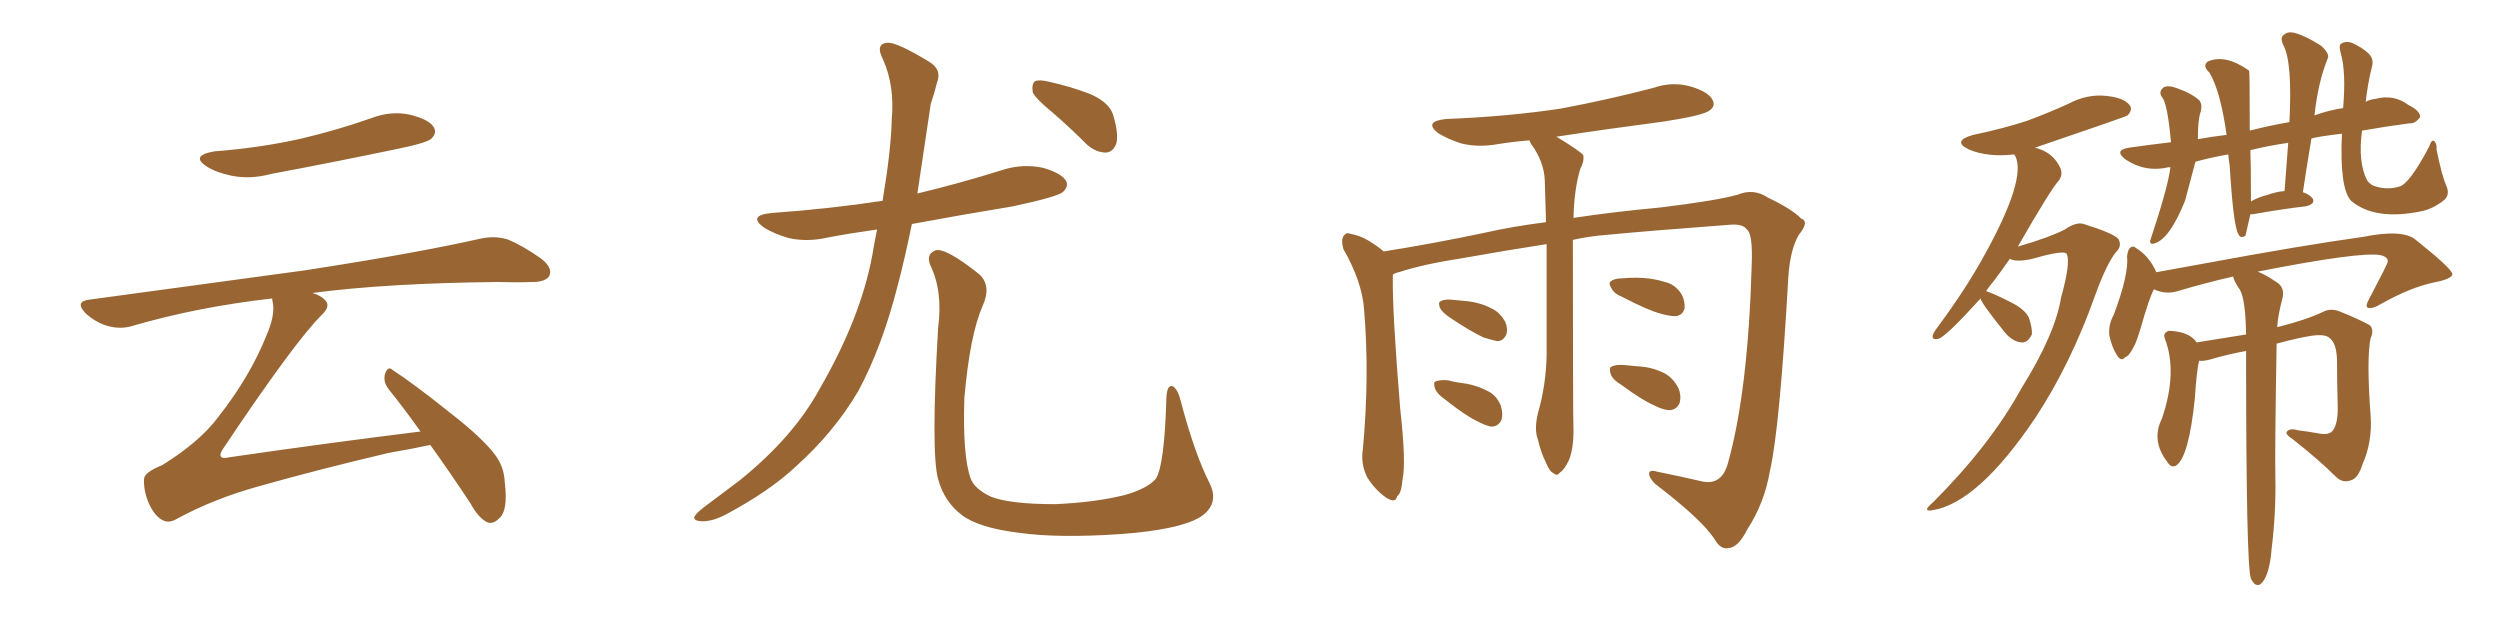 <svg xmlns="http://www.w3.org/2000/svg" xmlns:xlink="http://www.w3.org/1999/xlink" width="600" height="150"><path fill="#996633" padding="10" d="M51.42 36.33L51.42 36.33Q62.70 35.45 72.36 33.25L72.36 33.25Q81.01 31.20 88.92 28.42L88.92 28.42Q93.90 26.51 98.44 27.54L98.44 27.54Q103.13 28.71 104.15 30.62L104.15 30.62Q104.88 31.93 103.56 33.25L103.56 33.25Q102.54 34.28 95.36 35.74L95.36 35.74Q79.98 38.96 65.04 41.75L65.04 41.75Q60.21 43.07 55.66 42.19L55.66 42.19Q52.00 41.46 49.66 39.99L49.66 39.99Q45.56 37.35 51.42 36.33ZM100.93 103.56L100.93 103.56L100.93 103.56Q96.97 98.00 93.31 93.46L93.31 93.46Q91.85 91.55 92.43 89.65L92.43 89.65Q93.16 87.74 94.19 88.77L94.19 88.77Q99.17 91.99 107.96 99.02L107.96 99.02Q115.72 105.03 118.80 109.13L118.80 109.13Q121.00 112.06 121.14 115.72L121.14 115.72Q122.02 122.75 119.68 124.51L119.68 124.51Q118.36 125.83 117.04 125.39L117.04 125.39Q114.84 124.37 112.94 120.85L112.94 120.85Q107.81 113.09 103.27 106.79L103.27 106.79Q99.17 107.67 93.31 108.69L93.31 108.69Q76.46 112.65 61.96 116.75L61.96 116.75Q50.98 119.82 42.19 124.66L42.19 124.66Q40.58 125.54 39.26 124.95L39.26 124.95Q37.21 124.07 35.74 120.85L35.74 120.85Q34.42 117.77 34.57 114.99L34.57 114.99Q34.57 113.38 38.96 111.62L38.96 111.62Q47.90 106.05 52.29 100.20L52.29 100.20Q59.91 90.53 63.87 80.71L63.87 80.71Q66.06 75.73 65.48 72.66L65.48 72.66Q65.33 72.07 65.33 71.63L65.33 71.63Q47.31 73.68 31.79 78.22L31.79 78.22Q29.00 79.10 25.78 78.22L25.78 78.22Q22.85 77.34 20.51 75.15L20.51 75.15Q17.87 72.36 21.39 71.92L21.39 71.92Q49.37 68.12 73.10 64.89L73.10 64.89Q99.76 60.79 115.28 57.28L115.28 57.28Q118.65 56.54 121.73 57.42L121.73 57.42Q125.39 58.89 129.93 62.11L129.93 62.11Q132.71 64.31 131.84 66.21L131.84 66.21Q130.96 67.68 127.73 67.68L127.73 67.68Q123.78 67.82 119.24 67.68L119.24 67.68Q92.72 67.97 75 70.31L75 70.31Q76.90 70.90 77.93 71.92L77.93 71.92Q79.54 73.39 77.20 75.59L77.20 75.59Q70.61 82.18 53.76 107.37L53.76 107.37Q52.59 108.98 53.03 109.57L53.03 109.57Q53.32 110.16 55.22 109.72L55.22 109.72Q78.37 106.35 100.93 103.56ZM210.50 55.08L210.50 55.08Q204.20 55.96 198.78 56.98L198.78 56.98Q193.80 58.15 189.26 57.13L189.26 57.13Q185.74 56.10 183.40 54.64L183.40 54.64Q179.30 51.71 185.16 51.12L185.16 51.12Q199.37 50.10 211.82 48.19L211.82 48.19Q213.87 35.89 214.01 28.71L214.01 28.71Q214.75 20.65 211.96 14.36L211.96 14.36Q209.91 10.40 213.13 10.25L213.13 10.25Q215.48 10.25 222.95 14.79L222.95 14.79Q226.17 16.70 224.85 19.92L224.85 19.92Q224.41 21.83 223.39 24.90L223.39 24.90Q221.63 36.62 220.17 46.44L220.17 46.44Q230.57 43.95 240.82 40.72L240.82 40.72Q245.51 39.26 250.34 40.28L250.34 40.28Q254.88 41.60 255.91 43.51L255.91 43.51Q256.49 44.82 255.03 46.14L255.03 46.14Q253.42 47.31 243.16 49.51L243.16 49.51Q230.71 51.56 218.85 53.76L218.85 53.76Q217.24 61.67 215.48 68.41L215.48 68.41Q211.67 83.35 205.96 93.90L205.96 93.90Q200.10 103.86 190.72 112.21L190.72 112.21Q184.57 117.92 174.46 123.34L174.46 123.34Q170.95 125.24 168.31 125.10L168.31 125.10Q166.26 124.95 166.70 123.93L166.70 123.93Q167.29 122.90 169.92 121.00L169.92 121.00Q173.44 118.36 177.54 115.28L177.54 115.28Q190.43 104.88 196.73 93.31L196.73 93.31Q206.54 76.32 209.33 61.38L209.33 61.38Q209.91 57.86 210.50 55.08ZM252.54 26.95L252.54 26.95Q248.44 23.58 247.85 22.12L247.85 22.12Q247.56 20.07 248.44 19.48L248.44 19.48Q249.46 19.04 251.81 19.63L251.81 19.63Q257.08 20.80 261.62 22.56L261.62 22.56Q266.31 24.61 267.19 27.69L267.19 27.69Q268.51 32.23 267.92 34.42L267.92 34.42Q267.19 36.47 265.43 36.62L265.43 36.62Q263.09 36.62 260.89 34.72L260.89 34.72Q256.64 30.47 252.54 26.95ZM290.33 116.02L290.33 116.02L290.33 116.02Q292.82 121.14 287.84 124.22L287.84 124.22Q282.71 127.15 269.09 128.17L269.09 128.17Q254.00 129.20 244.63 127.88L244.63 127.88Q234.96 126.71 230.86 123.63L230.86 123.63Q226.61 120.41 225.15 114.99L225.15 114.99Q223.39 108.69 225.15 78.66L225.15 78.66Q226.32 69.87 223.24 63.57L223.24 63.57Q222.22 60.94 224.56 60.06L224.56 60.06Q227.05 59.47 234.96 65.77L234.96 65.77Q238.04 68.55 235.84 73.39L235.84 73.39Q232.76 80.42 231.45 95.51L231.45 95.51Q231.01 109.28 232.91 114.70L232.91 114.70Q233.79 117.33 237.89 119.24L237.89 119.24Q242.58 121.00 253.27 121.00L253.27 121.00Q262.94 120.56 269.97 118.80L269.97 118.80Q275.54 117.19 277.44 114.84L277.44 114.84Q279.49 111.47 279.93 95.51L279.93 95.51Q280.08 92.14 281.54 92.72L281.54 92.72Q282.71 93.60 283.30 95.95L283.30 95.95Q286.67 108.84 290.33 116.02ZM377.49 57.57L377.49 57.57Q377.49 99.02 377.64 103.56L377.64 103.56Q377.64 107.52 376.61 110.30L376.61 110.30Q375.44 112.79 374.41 113.38L374.41 113.38Q373.68 114.40 372.80 113.53L372.80 113.53Q371.92 113.23 371.04 111.04L371.04 111.04Q369.73 108.40 369.14 105.62L369.14 105.62Q368.12 103.13 369.14 99.02L369.14 99.02Q371.04 92.43 371.19 85.25L371.19 85.25Q371.19 71.04 371.19 58.59L371.19 58.59Q361.67 60.06 350.98 61.96L350.98 61.96Q341.46 63.43 335.74 65.33L335.74 65.33Q334.86 65.48 334.28 65.92L334.28 65.92Q334.28 66.21 334.28 66.36L334.28 66.36Q334.13 74.71 336.04 98.00L336.04 98.00Q337.50 111.04 336.62 114.99L336.62 114.99Q336.33 118.51 335.30 119.09L335.30 119.09Q335.01 120.85 332.81 119.53L332.81 119.53Q330.03 117.63 328.13 114.55L328.13 114.55Q326.51 111.33 327.10 107.67L327.10 107.67Q328.71 90.23 327.39 74.41L327.39 74.41Q326.95 67.68 322.41 59.77L322.41 59.77Q321.83 57.71 322.41 56.69L322.41 56.69Q323.14 55.66 324.02 56.10L324.02 56.10Q326.37 56.54 328.13 57.57L328.13 57.57Q330.62 59.03 332.08 60.35L332.08 60.35Q344.09 58.45 356.54 55.81L356.54 55.81Q362.99 54.35 371.04 53.32L371.04 53.32Q370.90 47.90 370.75 43.36L370.75 43.36Q370.61 38.82 367.38 34.42L367.38 34.42Q367.09 33.84 367.09 33.69L367.09 33.69Q363.28 33.98 359.62 34.57L359.62 34.57Q354.79 35.45 350.68 34.42L350.68 34.42Q347.46 33.40 345.12 31.93L345.12 31.93Q341.60 29.15 347.02 28.56L347.02 28.56Q361.82 27.98 374.56 26.07L374.56 26.07Q386.13 23.88 396.83 21.09L396.83 21.09Q401.37 19.48 405.91 20.80L405.91 20.80Q410.16 22.12 411.04 24.02L411.04 24.02Q411.77 25.49 410.30 26.51L410.30 26.51Q408.84 27.69 399.46 29.15L399.46 29.15Q385.99 30.91 373.54 32.81L373.54 32.81Q379.10 36.18 379.98 37.21L379.98 37.21Q380.27 38.67 379.25 40.58L379.25 40.58Q377.78 45.56 377.64 52.29L377.64 52.29Q387.30 50.83 398.44 49.80L398.44 49.80Q411.77 48.19 417.04 46.73L417.04 46.73Q420.85 45.12 424.37 47.46L424.37 47.46Q429.93 50.10 432.28 52.44L432.28 52.44Q434.33 53.17 431.69 56.40L431.69 56.40Q429.64 59.91 429.20 66.50L429.20 66.50Q427.15 102.69 424.80 112.94L424.80 112.94Q423.49 120.70 419.38 127.00L419.38 127.00Q417.19 131.40 414.84 131.54L414.84 131.54Q412.94 131.98 411.47 129.35L411.47 129.35Q408.40 124.66 397.27 116.16L397.27 116.16Q395.65 114.55 395.80 113.53L395.80 113.53Q395.95 112.65 397.85 113.23L397.85 113.23Q402.98 114.26 408.69 115.58L408.69 115.58Q413.23 116.46 414.70 111.18L414.70 111.18Q419.53 94.04 420.41 63.57L420.41 63.57Q420.70 56.10 419.24 55.08L419.24 55.08Q418.36 53.76 415.58 53.91L415.58 53.91Q395.95 55.37 385.25 56.40L385.25 56.40Q381.45 56.69 377.49 57.57ZM347.90 76.17L347.90 76.17Q346.00 74.85 345.56 73.83L345.56 73.83Q345.12 72.51 345.70 72.36L345.70 72.36Q346.44 71.78 348.34 71.92L348.34 71.92Q349.95 72.07 351.42 72.22L351.42 72.22Q355.08 72.51 357.86 73.97L357.86 73.97Q359.91 74.85 361.23 77.20L361.23 77.20Q361.96 78.81 361.52 80.27L361.52 80.27Q360.79 81.88 359.33 81.88L359.33 81.88Q358.01 81.59 356.10 81.01L356.10 81.01Q353.17 79.69 347.90 76.17ZM346.73 95.80L346.73 95.80Q344.82 94.48 344.38 93.16L344.38 93.16Q343.95 91.70 344.53 91.55L344.53 91.55Q345.56 91.11 347.46 91.26L347.46 91.26Q348.93 91.70 350.39 91.85L350.39 91.85Q354.05 92.29 356.84 93.75L356.84 93.75Q359.18 94.78 360.21 97.41L360.21 97.41Q360.79 99.32 360.35 100.78L360.35 100.78Q359.62 102.39 357.86 102.39L357.86 102.39Q356.40 102.10 354.49 101.07L354.49 101.07Q351.71 99.76 346.73 95.80ZM389.50 71.34L389.50 71.34Q387.30 70.46 386.72 69.14L386.72 69.14Q385.99 67.97 386.57 67.53L386.57 67.53Q387.45 66.80 389.36 66.80L389.36 66.80Q391.11 66.65 392.58 66.65L392.58 66.65Q396.39 66.65 399.61 67.68L399.61 67.68Q402.10 68.26 403.56 70.61L403.56 70.61Q404.44 72.22 404.30 73.97L404.30 73.97Q403.86 75.73 402.10 75.88L402.10 75.88Q400.78 75.88 398.58 75.29L398.58 75.29Q395.36 74.41 389.50 71.34ZM389.21 92.43L389.21 92.43L389.21 92.43Q387.01 91.11 386.57 89.79L386.57 89.79Q386.13 88.18 386.72 88.04L386.72 88.04Q387.60 87.45 389.79 87.60L389.79 87.60Q391.26 87.74 392.72 87.89L392.72 87.89Q396.24 88.04 399.02 89.36L399.02 89.36Q401.37 90.38 402.83 93.16L402.83 93.16Q403.56 94.92 403.13 96.68L403.13 96.68Q402.39 98.44 400.49 98.44L400.49 98.44Q398.88 98.29 396.97 97.27L396.97 97.27Q394.19 96.09 389.21 92.43ZM562.06 32.08L562.06 32.08Q556.05 32.81 554.74 33.25L554.74 33.25Q553.71 39.40 552.69 46.14L552.69 46.14Q554.15 46.58 555.03 47.61L555.03 47.61Q555.76 48.93 553.42 49.51L553.42 49.51Q548.14 50.10 540.67 51.42L540.67 51.42Q540.23 51.42 540.09 51.42L540.09 51.42Q538.92 56.40 538.92 56.54L538.92 56.54Q537.74 57.42 537.16 56.10L537.16 56.10Q535.99 54.05 535.11 39.55L535.11 39.55Q534.81 38.09 534.81 37.06L534.81 37.06Q530.57 37.79 526.90 38.82L526.90 38.82Q524.56 47.61 524.41 48.19L524.41 48.19Q520.61 57.57 516.94 58.45L516.94 58.45Q515.92 58.74 516.06 57.71L516.06 57.71Q520.31 44.97 520.90 40.14L520.90 40.14Q520.61 40.14 520.46 40.14L520.46 40.14Q514.89 41.46 510.06 38.23L510.06 38.23Q507.28 36.04 510.94 35.45L510.94 35.45Q516.06 34.72 521.04 34.13L521.04 34.13Q520.17 24.61 518.85 23.29L518.85 23.29Q517.97 21.97 519.29 20.95L519.29 20.95Q520.46 20.36 522.66 21.24L522.66 21.24Q526.03 22.41 527.93 24.17L527.93 24.17Q528.66 25.34 528.08 27.10L528.08 27.10Q527.49 28.86 527.49 33.40L527.49 33.40Q530.71 32.81 534.38 32.37L534.38 32.37Q532.91 21.83 530.27 17.43L530.27 17.43Q528.52 15.82 529.83 14.79L529.83 14.79Q533.94 12.89 539.65 16.85L539.65 16.85Q539.65 16.85 539.79 16.99L539.79 16.99Q539.94 17.14 539.94 31.35L539.94 31.35Q544.48 30.18 549.46 29.30L549.46 29.30Q550.20 14.79 548.00 10.84L548.00 10.84Q547.12 8.94 548.14 8.35L548.14 8.35Q549.02 7.47 550.78 7.91L550.78 7.91Q553.42 8.64 557.08 10.99L557.08 10.99Q559.13 12.89 558.69 13.92L558.69 13.92Q556.35 19.63 555.47 27.69L555.47 27.69Q558.69 26.51 562.35 25.93L562.35 25.93Q563.09 17.14 561.77 12.74L561.77 12.74Q561.18 10.55 562.06 10.40L562.06 10.40Q562.94 9.81 564.40 10.25L564.40 10.25Q567.04 11.43 568.51 12.89L568.51 12.89Q569.82 14.21 569.24 16.11L569.24 16.11Q568.21 20.36 567.77 24.46L567.77 24.46Q568.65 23.88 570.12 23.73L570.12 23.73Q574.51 22.56 578.03 25.20L578.03 25.20Q580.96 26.66 580.81 28.13L580.81 28.13Q579.64 29.74 578.32 29.59L578.32 29.59Q572.75 30.32 566.89 31.35L566.89 31.35Q565.87 38.82 568.07 43.21L568.07 43.21Q568.51 43.95 569.53 44.53L569.53 44.53Q572.61 45.70 575.68 44.82L575.68 44.82Q578.17 44.38 583.01 35.16L583.01 35.16Q583.59 33.40 584.18 33.84L584.18 33.84Q584.91 34.42 584.77 35.89L584.77 35.89Q586.08 42.33 587.11 44.53L587.11 44.53Q588.13 46.88 586.38 48.19L586.38 48.19Q583.89 50.10 581.25 50.68L581.25 50.68Q569.97 53.03 564.26 48.19L564.26 48.19Q561.47 45.26 562.06 32.08ZM544.34 46.73L544.34 46.73Q546.39 46.00 548.29 45.85L548.29 45.85Q548.73 39.70 549.17 34.28L549.17 34.28Q544.19 35.01 540.09 36.04L540.09 36.04Q540.23 39.11 540.23 48.34L540.23 48.34Q541.99 47.31 544.34 46.73ZM539.06 84.23L539.06 84.23Q534.96 84.96 530.42 86.28L530.42 86.28Q528.81 86.72 527.78 86.57L527.78 86.57Q527.20 88.92 526.76 95.65L526.76 95.65Q525.29 109.86 522.22 111.77L522.22 111.77Q521.04 112.35 520.17 110.89L520.17 110.89Q516.21 105.76 518.85 100.49L518.85 100.49Q522.66 89.36 519.58 81.30L519.58 81.30Q518.99 79.98 520.46 79.39L520.46 79.39Q525.44 79.54 527.20 82.18L527.20 82.18Q533.64 81.15 539.06 80.27L539.06 80.27Q538.92 71.92 537.60 69.58L537.60 69.58Q535.99 67.24 535.99 66.36L535.99 66.36Q528.96 67.97 522.66 69.87L522.66 69.87Q519.73 70.75 516.94 69.43L516.94 69.43Q515.77 71.63 513.87 78.37L513.87 78.37Q512.70 82.32 512.11 83.20L512.11 83.20Q510.94 85.55 510.06 85.69L510.06 85.69Q509.18 86.87 508.15 85.40L508.15 85.40Q506.84 83.35 506.25 80.57L506.25 80.57Q505.96 77.93 507.28 75.59L507.28 75.59Q510.94 65.92 510.50 61.52L510.50 61.52Q510.64 60.06 511.23 59.47L511.23 59.47Q511.96 58.89 512.55 59.47L512.55 59.47Q515.77 61.38 517.53 65.33L517.53 65.33Q522.95 64.31 528.81 63.28L528.81 63.28Q551.66 59.03 567.19 56.84L567.19 56.84Q576.71 54.93 579.79 57.57L579.79 57.57Q588.43 64.45 588.57 65.77L588.57 65.77Q588.57 66.94 584.03 67.82L584.03 67.82Q578.47 68.99 571.44 72.95L571.44 72.95Q569.24 74.27 568.21 73.83L568.21 73.83Q567.63 73.39 568.65 71.63L568.65 71.63Q573.05 63.28 573.05 62.84L573.05 62.84Q573.19 61.67 571.29 61.23L571.29 61.23Q566.46 60.35 541.85 65.19L541.85 65.19Q543.75 65.92 546.53 67.82L546.53 67.82Q548.29 68.99 547.85 71.34L547.85 71.34Q546.68 75.73 546.53 78.52L546.53 78.52Q553.56 76.76 557.52 74.85L557.52 74.85Q559.42 73.83 561.77 74.85L561.77 74.85Q566.16 76.61 568.80 78.08L568.80 78.08Q569.82 79.25 568.95 81.15L568.95 81.15Q567.92 85.99 568.95 99.76L568.95 99.76Q569.38 106.05 567.04 111.33L567.04 111.33Q566.02 114.55 564.55 115.14L564.55 115.14Q562.35 116.16 560.60 114.40L560.60 114.40Q556.64 110.45 550.34 105.47L550.34 105.47Q548.29 104.15 548.88 103.56L548.88 103.56Q549.61 102.69 551.51 103.27L551.51 103.27Q554.00 103.56 556.35 104.00L556.35 104.00Q559.13 104.59 560.01 103.13L560.01 103.13Q561.18 101.37 561.04 97.27L561.04 97.27Q560.89 91.55 560.89 87.01L560.89 87.01Q560.89 82.47 559.13 81.15L559.13 81.15Q558.11 80.13 554.88 80.57L554.88 80.57Q551.81 81.01 546.39 82.47L546.39 82.47Q545.95 108.11 546.09 114.84L546.09 114.84Q546.24 123.19 545.21 131.54L545.21 131.54Q544.63 138.87 542.29 140.33L542.29 140.33Q541.26 140.63 540.67 139.60L540.67 139.60Q540.23 139.01 540.23 138.87L540.23 138.87Q539.06 136.23 539.06 84.23ZM475.34 71.63L475.34 71.63L475.34 71.63Q466.99 80.86 465.23 81.30L465.23 81.30Q463.48 81.74 463.92 80.27L463.92 80.27Q464.21 79.54 465.23 78.22L465.23 78.22Q471.97 69.14 476.51 60.79L476.51 60.79Q486.33 42.92 483.69 37.50L483.69 37.50Q483.54 37.21 483.40 37.06L483.40 37.06Q477.10 37.79 472.56 35.89L472.56 35.89Q468.31 33.84 473.58 32.37L473.58 32.37Q480.62 30.91 486.47 29.00L486.47 29.00Q491.60 27.10 496.44 24.90L496.44 24.90Q500.83 22.56 505.37 23.00L505.37 23.00Q509.77 23.44 511.08 25.20L511.08 25.20Q511.96 26.22 510.64 27.69L510.64 27.69Q510.35 27.98 488.38 35.45L488.38 35.45Q492.77 36.47 494.53 40.43L494.53 40.43Q495.12 42.04 494.09 43.36L494.09 43.36Q492.19 45.41 484.28 59.18L484.28 59.18Q491.89 56.98 495.56 55.08L495.56 55.08Q498.34 53.17 500.10 53.76L500.10 53.76Q507.57 56.10 508.45 57.42L508.45 57.42Q509.33 59.03 507.86 60.50L507.86 60.50Q505.66 63.13 502.88 70.75L502.88 70.75Q497.02 87.30 488.53 100.20L488.53 100.20Q474.76 120.70 463.77 122.46L463.77 122.46Q461.13 122.90 463.92 120.56L463.92 120.56Q477.69 106.79 485.16 93.16L485.16 93.16Q493.21 80.27 494.68 71.34L494.68 71.34Q497.02 62.84 496.00 60.94L496.00 60.94Q495.41 59.91 487.79 62.11L487.79 62.11Q483.84 62.99 482.37 62.11L482.37 62.11Q480.32 65.04 478.56 67.38L478.56 67.38Q477.54 68.55 476.66 69.87L476.66 69.87Q478.56 70.46 483.11 72.80L483.11 72.80Q485.89 74.27 486.91 76.17L486.91 76.17Q487.79 78.81 487.65 80.27L487.65 80.27Q486.62 82.32 485.16 82.18L485.16 82.18Q483.11 82.03 481.20 79.83L481.20 79.83Q475.34 72.51 475.34 71.63Z"/></svg>